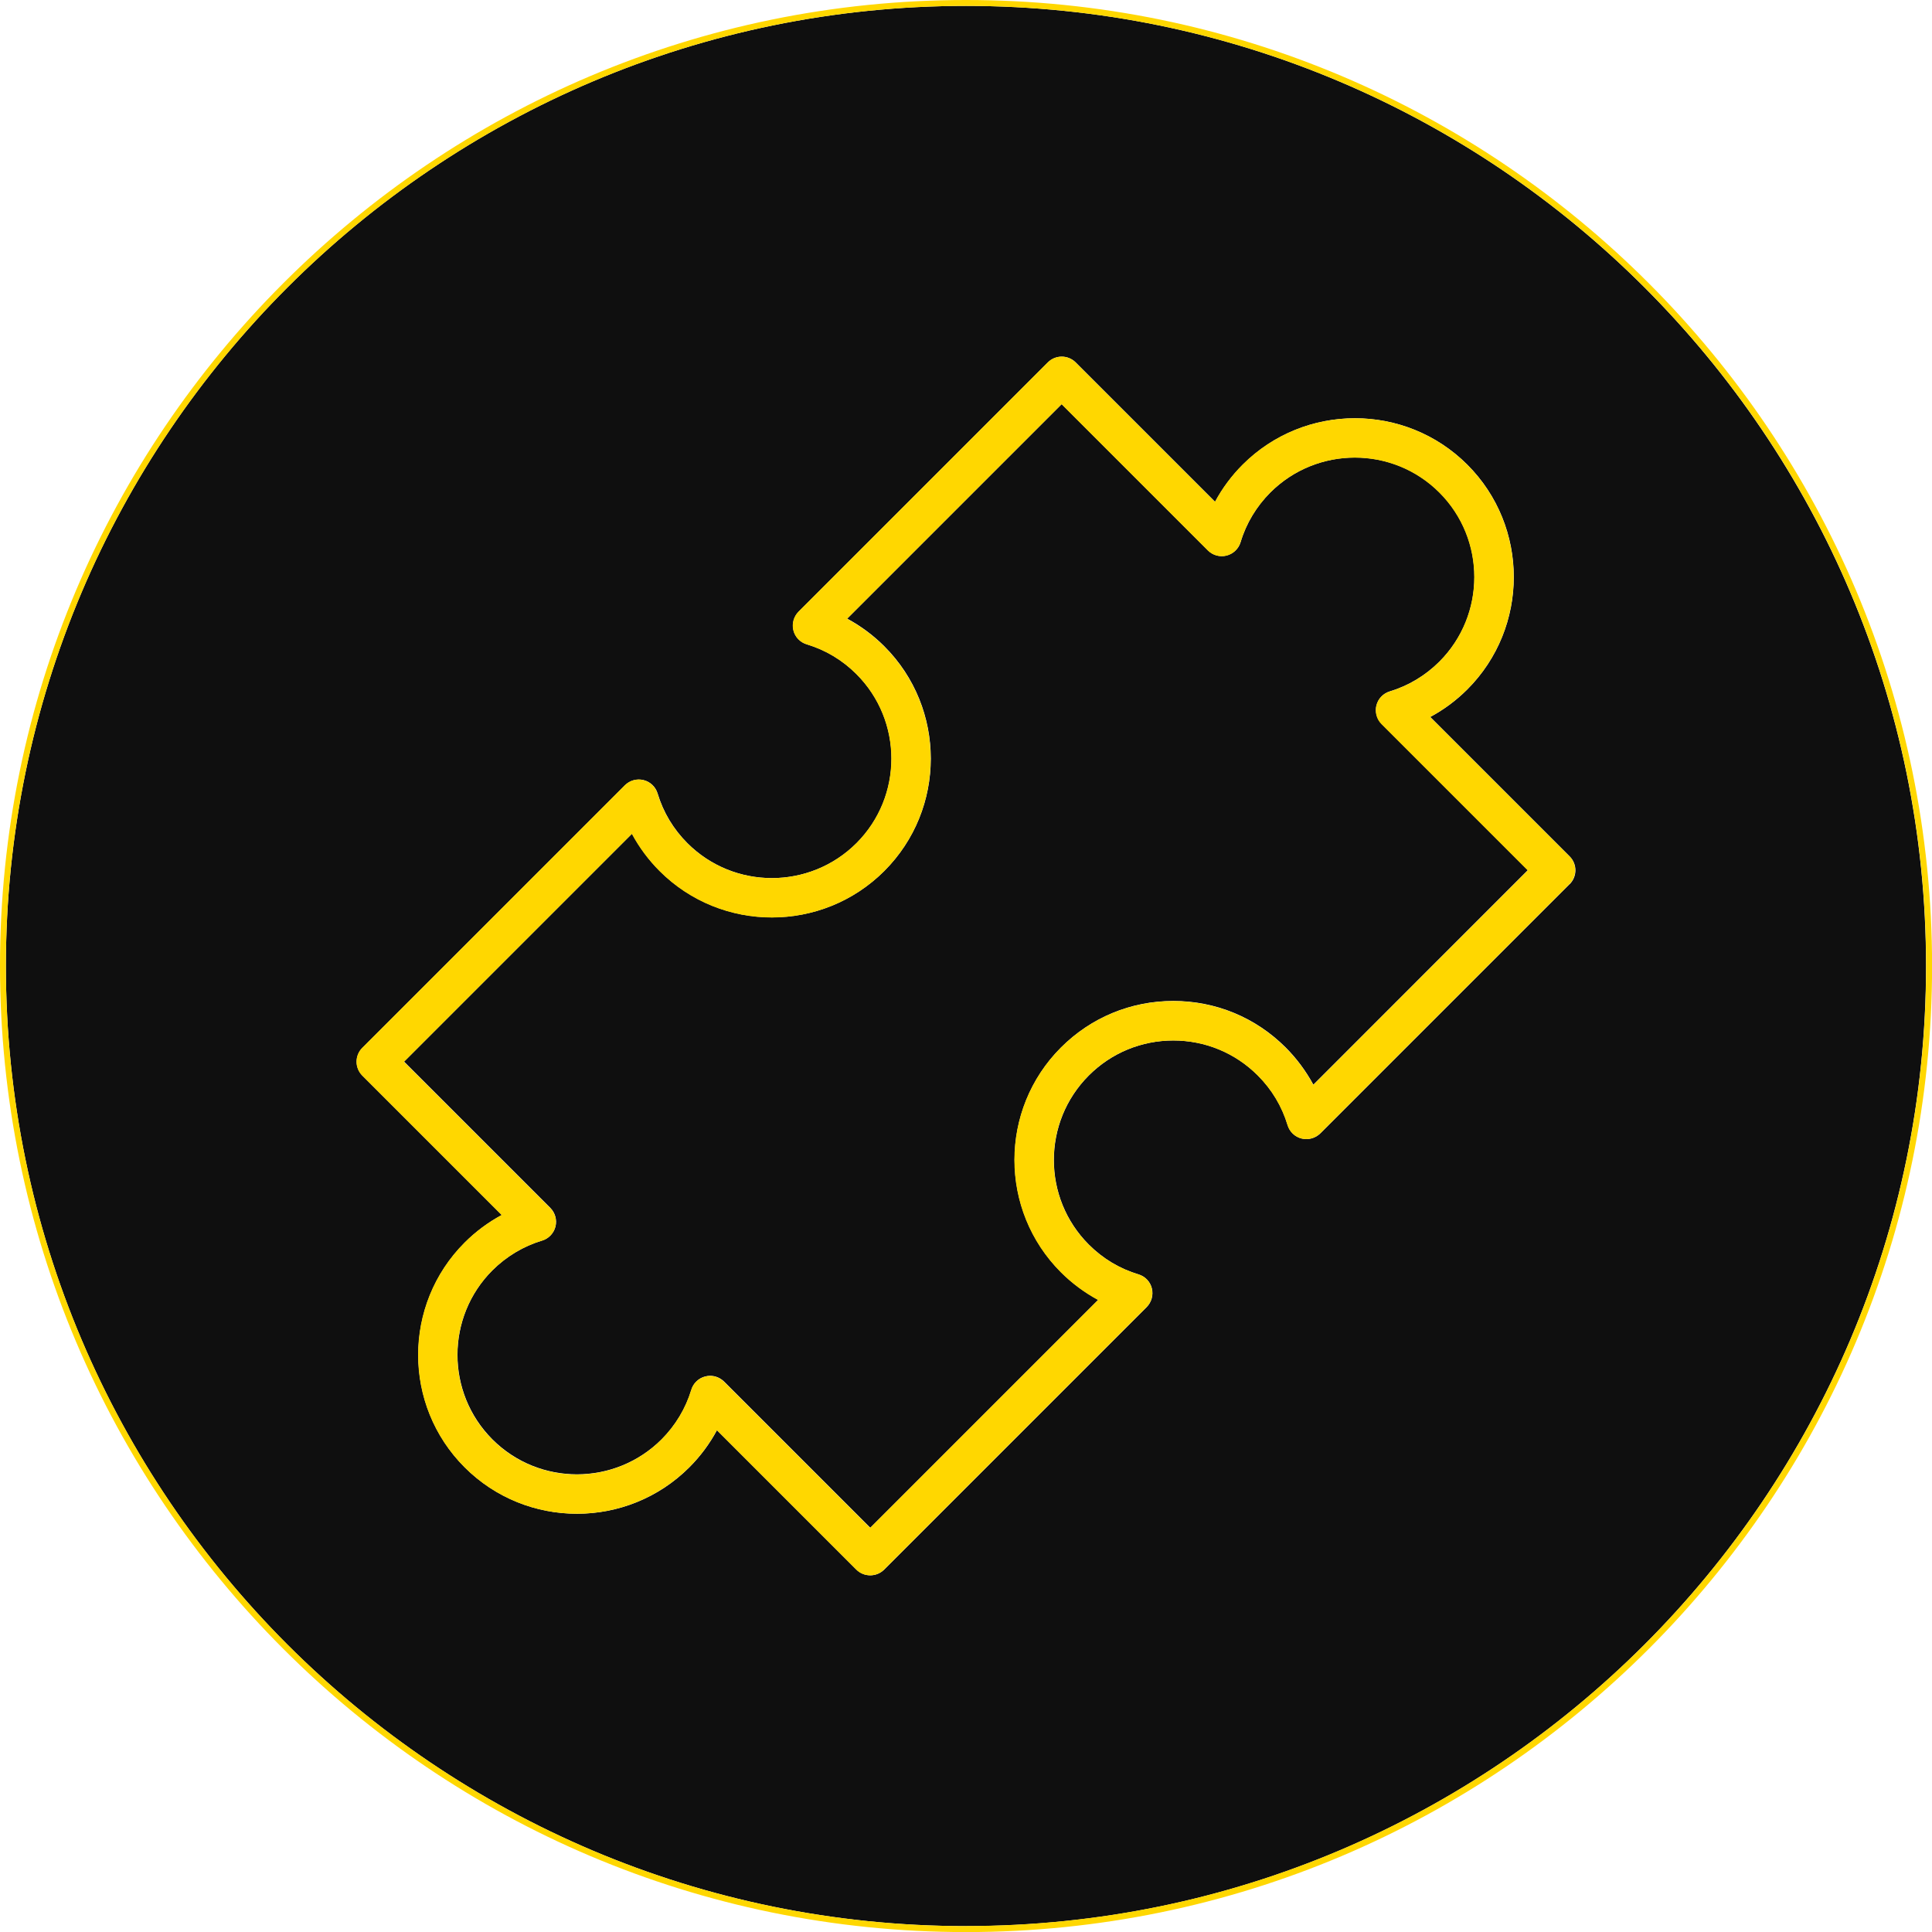 <?xml version="1.0" encoding="UTF-8"?>
<svg id="Capa_2" data-name="Capa 2" xmlns="http://www.w3.org/2000/svg" viewBox="0 0 245.75 245.75">
  <defs>
    <style>
      .cls-1 {
        fill: gold;
      }

      .cls-2 {
        fill: #0f0f0f;
      }
    </style>
  </defs>
  <g id="Capa_4" data-name="Capa 4">
    <g>
      <path class="cls-2" d="M175.09,89.72c.21-.85,.86-1.53,1.7-1.78,2.36-.71,4.54-2.02,6.31-3.79,5.93-5.93,5.93-15.58,0-21.51-5.93-5.93-15.58-5.92-21.51,0-1.77,1.77-3.08,3.95-3.78,6.31-.25,.84-.93,1.49-1.78,1.71-.86,.22-1.76-.03-2.38-.66l-18.6-18.6-27.29,27.29c1.73,.93,3.33,2.12,4.73,3.52,7.88,7.88,7.88,20.69,0,28.57-7.88,7.88-20.7,7.88-28.58,0-1.4-1.4-2.58-3-3.52-4.73l-28.99,28.99,18.6,18.6c.62,.62,.87,1.53,.66,2.38-.22,.85-.86,1.53-1.71,1.78-2.36,.71-4.54,2.02-6.31,3.78-5.93,5.93-5.93,15.58,0,21.51,5.93,5.93,15.57,5.92,21.51,0,1.77-1.77,3.08-3.95,3.79-6.31,.25-.84,.93-1.49,1.78-1.7,.2-.05,.41-.08,.61-.08,.65,0,1.29,.26,1.77,.73l18.6,18.6,28.99-28.99c-1.73-.93-3.33-2.12-4.73-3.52-7.88-7.88-7.87-20.7,0-28.58,3.82-3.82,8.89-5.92,14.29-5.92s10.47,2.1,14.29,5.92c1.4,1.4,2.58,3,3.52,4.73l27.29-27.3-18.6-18.6c-.62-.62-.87-1.52-.66-2.38Z"/>
      <path class="cls-2" d="M122.88,.75C55.54,.75,.75,55.54,.75,122.88s54.79,122.12,122.12,122.12,122.12-54.79,122.12-122.12S190.21,.75,122.88,.75Zm76.77,111.71l-31.7,31.7c-.62,.62-1.53,.87-2.38,.66-.85-.21-1.53-.86-1.78-1.7-.73-2.4-2-4.53-3.79-6.32-2.87-2.87-6.69-4.45-10.75-4.45s-7.88,1.58-10.75,4.45c-5.93,5.93-5.93,15.58,0,21.51,1.79,1.79,3.92,3.07,6.32,3.79,.84,.25,1.49,.93,1.7,1.78s-.04,1.75-.66,2.38l-33.39,33.39c-.49,.49-1.13,.73-1.77,.73s-1.28-.24-1.77-.73l-17.73-17.73c-.93,1.73-2.11,3.32-3.51,4.72-7.88,7.88-20.7,7.88-28.58,0s-7.87-20.7,0-28.58c1.4-1.4,2.99-2.58,4.72-3.51l-17.73-17.73c-.98-.98-.98-2.56,0-3.54l33.39-33.39c.62-.62,1.52-.87,2.38-.66,.85,.21,1.53,.86,1.78,1.7,.73,2.4,2,4.53,3.79,6.32,5.93,5.93,15.57,5.92,21.51,0,5.93-5.93,5.93-15.57,0-21.5-1.79-1.79-3.92-3.07-6.32-3.79-.84-.25-1.49-.93-1.7-1.78s.04-1.75,.66-2.38l31.7-31.7c.98-.98,2.56-.98,3.54,0l17.73,17.73c.93-1.73,2.11-3.32,3.51-4.72,7.88-7.88,20.7-7.88,28.58,0,7.88,7.88,7.87,20.7,0,28.58-1.4,1.4-2.99,2.58-4.72,3.51l17.73,17.73c.98,.98,.98,2.56,0,3.54Z"/>
      <path class="cls-1" d="M122.88,0C55.12,0,0,55.12,0,122.88s55.12,122.88,122.88,122.88,122.88-55.12,122.88-122.88S190.63,0,122.88,0Zm0,245C55.54,245,.75,190.21,.75,122.88S55.54,.75,122.88,.75s122.12,54.79,122.12,122.12-54.79,122.12-122.12,122.12Z"/>
      <path class="cls-1" d="M181.91,91.2c1.73-.93,3.32-2.11,4.72-3.51,7.88-7.88,7.88-20.7,0-28.58-7.88-7.88-20.7-7.87-28.58,0-1.4,1.4-2.58,2.99-3.51,4.72l-17.73-17.73c-.98-.98-2.56-.98-3.54,0l-31.7,31.7c-.62,.62-.87,1.52-.66,2.38s.86,1.53,1.7,1.78c2.4,.73,4.53,2,6.32,3.79,5.93,5.93,5.93,15.57,0,21.5-5.93,5.93-15.58,5.93-21.51,0-1.79-1.79-3.07-3.92-3.79-6.32-.25-.84-.93-1.49-1.78-1.7-.85-.22-1.75,.04-2.38,.66l-33.39,33.39c-.98,.98-.98,2.56,0,3.54l17.73,17.73c-1.73,.93-3.32,2.11-4.72,3.51-7.88,7.88-7.88,20.7,0,28.58s20.7,7.87,28.58,0c1.4-1.4,2.58-2.99,3.51-4.72l17.73,17.73c.49,.49,1.13,.73,1.77,.73s1.28-.24,1.77-.73l33.39-33.39c.62-.62,.87-1.52,.66-2.38s-.86-1.53-1.7-1.78c-2.4-.73-4.53-2-6.32-3.79-5.93-5.93-5.92-15.58,0-21.51,2.87-2.87,6.69-4.45,10.75-4.45s7.88,1.58,10.75,4.45c1.79,1.79,3.07,3.92,3.79,6.32,.25,.84,.93,1.49,1.78,1.7,.85,.21,1.75-.04,2.38-.66l31.7-31.7c.98-.98,.98-2.56,0-3.54l-17.73-17.73Zm-14.87,46.79c-.93-1.73-2.12-3.33-3.52-4.73-3.81-3.82-8.89-5.92-14.29-5.92s-10.47,2.1-14.29,5.92c-7.88,7.88-7.88,20.7,0,28.58,1.4,1.4,3,2.58,4.73,3.52l-28.99,28.99-18.6-18.6c-.47-.47-1.11-.73-1.77-.73-.2,0-.41,.02-.61,.08-.85,.21-1.53,.86-1.78,1.7-.71,2.36-2.02,4.54-3.79,6.31-5.93,5.93-15.58,5.93-21.51,0-5.93-5.93-5.92-15.58,0-21.51,1.77-1.77,3.95-3.08,6.31-3.78,.84-.25,1.49-.93,1.71-1.78,.21-.85-.03-1.76-.66-2.38l-18.6-18.6,28.99-28.99c.93,1.73,2.12,3.33,3.52,4.73,7.88,7.88,20.7,7.87,28.58,0,7.88-7.88,7.88-20.69,0-28.57-1.4-1.4-3-2.58-4.73-3.52l27.29-27.29,18.6,18.6c.62,.62,1.52,.87,2.38,.66,.85-.22,1.53-.86,1.78-1.71,.71-2.36,2.02-4.54,3.78-6.31,5.93-5.93,15.58-5.93,21.51,0,5.93,5.93,5.92,15.58,0,21.51-1.77,1.77-3.95,3.08-6.31,3.79-.84,.25-1.49,.93-1.7,1.78s.03,1.76,.66,2.38l18.6,18.6-27.29,27.3Z"/>
    </g>
  </g>
</svg>